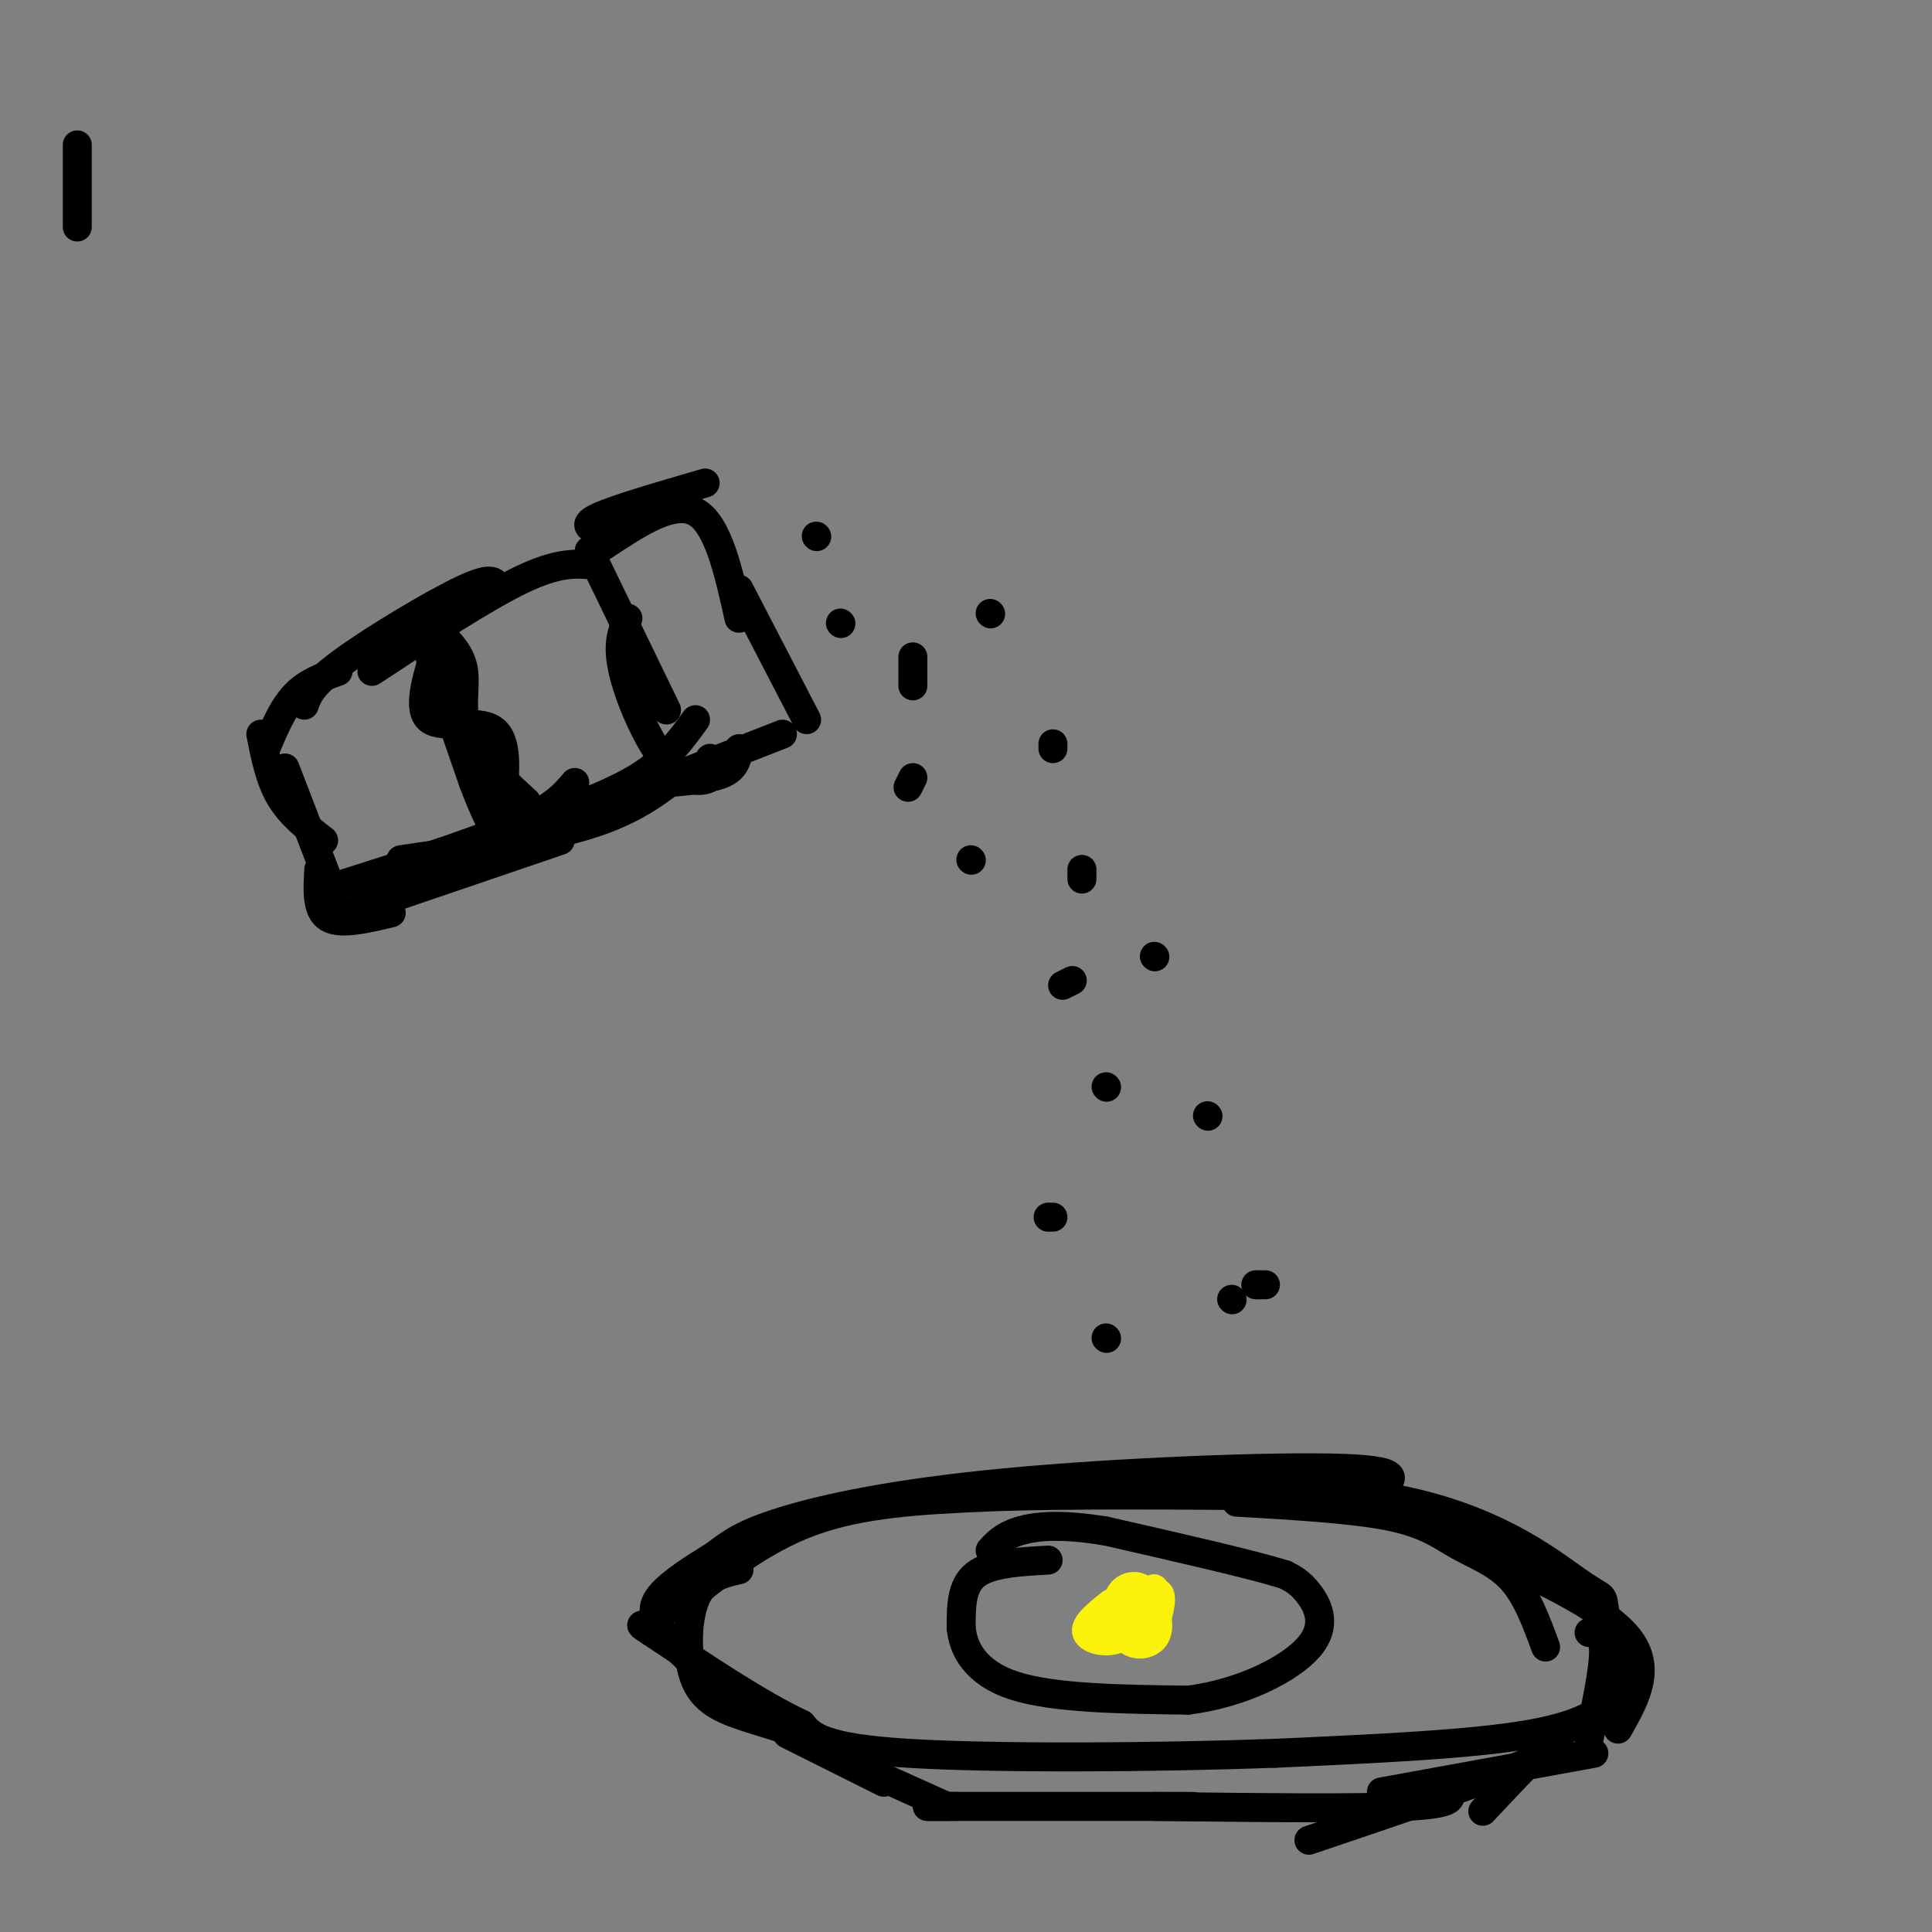 <svg viewBox='0 0 400 400' version='1.1' xmlns='http://www.w3.org/2000/svg' xmlns:xlink='http://www.w3.org/1999/xlink'><rect x="0" y="0" width="400" height="400" fill="#808080" stroke="none"/><g fill='none' stroke='#000000' stroke-width='6' stroke-linecap='round' stroke-linejoin='round'><path d='M123,117c-3.667,-0.333 -7.333,-0.667 -15,3c-7.667,3.667 -19.333,11.333 -31,19'/><path d='M103,122c-0.356,-1.467 -0.711,-2.933 -7,0c-6.289,2.933 -18.511,10.267 -25,15c-6.489,4.733 -7.244,6.867 -8,9'/><path d='M70,139c-3.250,1.167 -6.500,2.333 -9,5c-2.500,2.667 -4.250,6.833 -6,11'/><path d='M54,152c0.917,4.667 1.833,9.333 4,13c2.167,3.667 5.583,6.333 9,9'/><path d='M59,159c0.000,0.000 10.000,26.000 10,26'/><path d='M66,180c-0.250,4.250 -0.500,8.500 2,10c2.500,1.500 7.750,0.250 13,-1'/><path d='M72,189c0.000,0.000 44.000,-15.000 44,-15'/><path d='M68,184c14.750,-4.667 29.500,-9.333 38,-13c8.500,-3.667 10.750,-6.333 13,-9'/><path d='M83,178c14.250,-2.083 28.500,-4.167 38,-7c9.500,-2.833 14.250,-6.417 19,-10'/><path d='M108,171c9.000,-3.167 18.000,-6.333 24,-10c6.000,-3.667 9.000,-7.833 12,-12'/><path d='M122,114c0.000,0.000 16.000,33.000 16,33'/><path d='M130,128c-1.173,2.613 -2.345,5.226 -1,11c1.345,5.774 5.208,14.708 9,19c3.792,4.292 7.512,3.940 9,3c1.488,-0.940 0.744,-2.470 0,-4'/><path d='M124,110c-1.833,-0.667 -3.667,-1.333 0,-3c3.667,-1.667 12.833,-4.333 22,-7'/><path d='M125,113c7.167,-4.750 14.333,-9.500 19,-7c4.667,2.500 6.833,12.250 9,22'/><path d='M153,122c0.000,0.000 14.000,27.000 14,27'/><path d='M162,152c0.000,0.000 -23.000,9.000 -23,9'/><path d='M153,155c-0.333,1.917 -0.667,3.833 -3,5c-2.333,1.167 -6.667,1.583 -11,2'/><path d='M89,136c0.000,0.000 9.000,26.000 9,26'/><path d='M98,162c2.333,6.167 3.667,8.583 5,11'/><path d='M90,135c-1.822,6.022 -3.644,12.044 -1,14c2.644,1.956 9.756,-0.156 13,2c3.244,2.156 2.622,8.578 2,15'/><path d='M104,166c1.667,3.167 4.833,3.583 8,4'/><path d='M91,131c2.267,2.244 4.533,4.489 5,8c0.467,3.511 -0.867,8.289 1,13c1.867,4.711 6.933,9.356 12,14'/><path d='M174,129c0.000,0.000 0.100,0.100 0.1,0.1'/><path d='M169,111c0.000,0.000 0.100,0.100 0.1,0.1'/><path d='M189,136c0.000,0.000 0.000,6.000 0,6'/><path d='M188,163c0.000,0.000 1.000,-2.000 1,-2'/><path d='M205,127c0.000,0.000 0.100,0.100 0.1,0.1'/><path d='M218,154c0.000,0.000 0.000,1.000 0,1'/><path d='M201,178c0.000,0.000 0.100,0.100 0.1,0.1'/><path d='M220,204c0.000,0.000 2.000,-1.000 2,-1'/><path d='M224,180c0.000,0.000 0.000,2.000 0,2'/><path d='M239,198c0.000,0.000 0.100,0.100 0.1,0.1'/><path d='M229,225c0.000,0.000 0.100,0.100 0.1,0.1'/><path d='M140,333c8.750,-7.083 17.500,-14.167 28,-18c10.500,-3.833 22.750,-4.417 35,-5'/><path d='M203,310c19.833,-0.833 51.917,-0.417 84,0'/><path d='M287,310c21.488,3.690 33.208,12.917 39,17c5.792,4.083 5.655,3.024 6,5c0.345,1.976 1.173,6.988 2,12'/><path d='M334,344c0.690,3.012 1.417,4.542 0,7c-1.417,2.458 -4.976,5.845 -17,8c-12.024,2.155 -32.512,3.077 -53,4'/><path d='M264,363c-24.156,0.889 -58.044,1.111 -76,0c-17.956,-1.111 -19.978,-3.556 -22,-6'/><path d='M166,357c-8.833,-4.167 -19.917,-11.583 -31,-19'/><path d='M135,338c-4.667,-3.000 -0.833,-1.000 3,1'/><path d='M217,323c-6.000,0.333 -12.000,0.667 -15,3c-3.000,2.333 -3.000,6.667 -3,11'/><path d='M199,337c0.378,4.244 2.822,9.356 11,12c8.178,2.644 22.089,2.822 36,3'/><path d='M246,352c11.167,-1.417 21.083,-6.458 25,-11c3.917,-4.542 1.833,-8.583 0,-11c-1.833,-2.417 -3.417,-3.208 -5,-4'/><path d='M266,326c-7.000,-2.167 -22.000,-5.583 -37,-9'/><path d='M229,317c-9.489,-1.578 -14.711,-1.022 -18,0c-3.289,1.022 -4.644,2.511 -6,4'/></g>
<g fill='none' stroke='#FBF20B' stroke-width='6' stroke-linecap='round' stroke-linejoin='round'><path d='M230,332c-2.778,2.222 -5.556,4.444 -5,6c0.556,1.556 4.444,2.444 7,1c2.556,-1.444 3.778,-5.222 5,-9'/><path d='M237,330c-0.324,-1.915 -3.633,-2.204 -5,0c-1.367,2.204 -0.791,6.901 1,9c1.791,2.099 4.797,1.600 6,0c1.203,-1.600 0.601,-4.300 0,-7'/><path d='M239,332c-0.143,0.238 -0.500,4.333 0,4c0.500,-0.333 1.857,-5.095 1,-6c-0.857,-0.905 -3.929,2.048 -7,5'/><path d='M233,335c-0.631,1.488 1.292,2.708 3,1c1.708,-1.708 3.202,-6.345 3,-7c-0.202,-0.655 -2.101,2.673 -4,6'/><path d='M235,335c-1.500,1.167 -3.250,1.083 -5,1'/></g>
<g fill='none' stroke='#000000' stroke-width='6' stroke-linecap='round' stroke-linejoin='round'><path d='M153,325c-3.565,0.815 -7.131,1.631 -9,6c-1.869,4.369 -2.042,12.292 0,17c2.042,4.708 6.298,6.202 12,8c5.702,1.798 12.851,3.899 20,6'/><path d='M176,362c0.963,0.692 -6.628,-0.577 -15,-5c-8.372,-4.423 -17.523,-11.998 -22,-17c-4.477,-5.002 -4.279,-7.429 -2,-10c2.279,-2.571 6.640,-5.285 11,-8'/><path d='M148,322c3.182,-2.402 5.636,-4.407 14,-7c8.364,-2.593 22.636,-5.775 46,-8c23.364,-2.225 55.818,-3.493 70,-3c14.182,0.493 10.091,2.746 6,5'/><path d='M284,309c1.000,0.833 0.500,0.417 0,0'/><path d='M256,311c12.226,0.714 24.452,1.429 32,3c7.548,1.571 10.417,4.000 14,6c3.583,2.000 7.881,3.571 11,7c3.119,3.429 5.060,8.714 7,14'/><path d='M304,320c13.917,6.333 27.833,12.667 33,19c5.167,6.333 1.583,12.667 -2,19'/><path d='M329,338c1.500,0.167 3.000,0.333 3,4c0.000,3.667 -1.500,10.833 -3,18'/><path d='M330,357c-1.583,-0.500 -3.167,-1.000 -7,2c-3.833,3.000 -9.917,9.500 -16,16'/><path d='M330,363c0.000,0.000 -44.000,8.000 -44,8'/><path d='M319,360c2.500,0.750 5.000,1.500 -3,5c-8.000,3.500 -26.500,9.750 -45,16'/><path d='M300,371c0.583,1.250 1.167,2.500 -9,3c-10.167,0.500 -31.083,0.250 -52,0'/><path d='M247,374c0.000,0.000 -55.000,0.000 -55,0'/><path d='M196,374c0.000,0.000 -20.000,-9.000 -20,-9'/><path d='M183,369c0.000,0.000 -20.000,-10.000 -20,-10'/><path d='M192,374c0.000,0.000 6.000,0.000 6,0'/><path d='M250,231c0.000,0.000 0.100,0.100 0.1,0.1'/><path d='M217,252c0.000,0.000 1.000,0.000 1,0'/><path d='M255,269c0.000,0.000 0.100,0.100 0.1,0.1'/><path d='M260,266c0.000,0.000 2.000,0.000 2,0'/><path d='M229,277c0.000,0.000 0.100,0.100 0.1,0.1'/><path d='M16,30c0.000,0.000 0.000,17.000 0,17'/></g>
</svg>